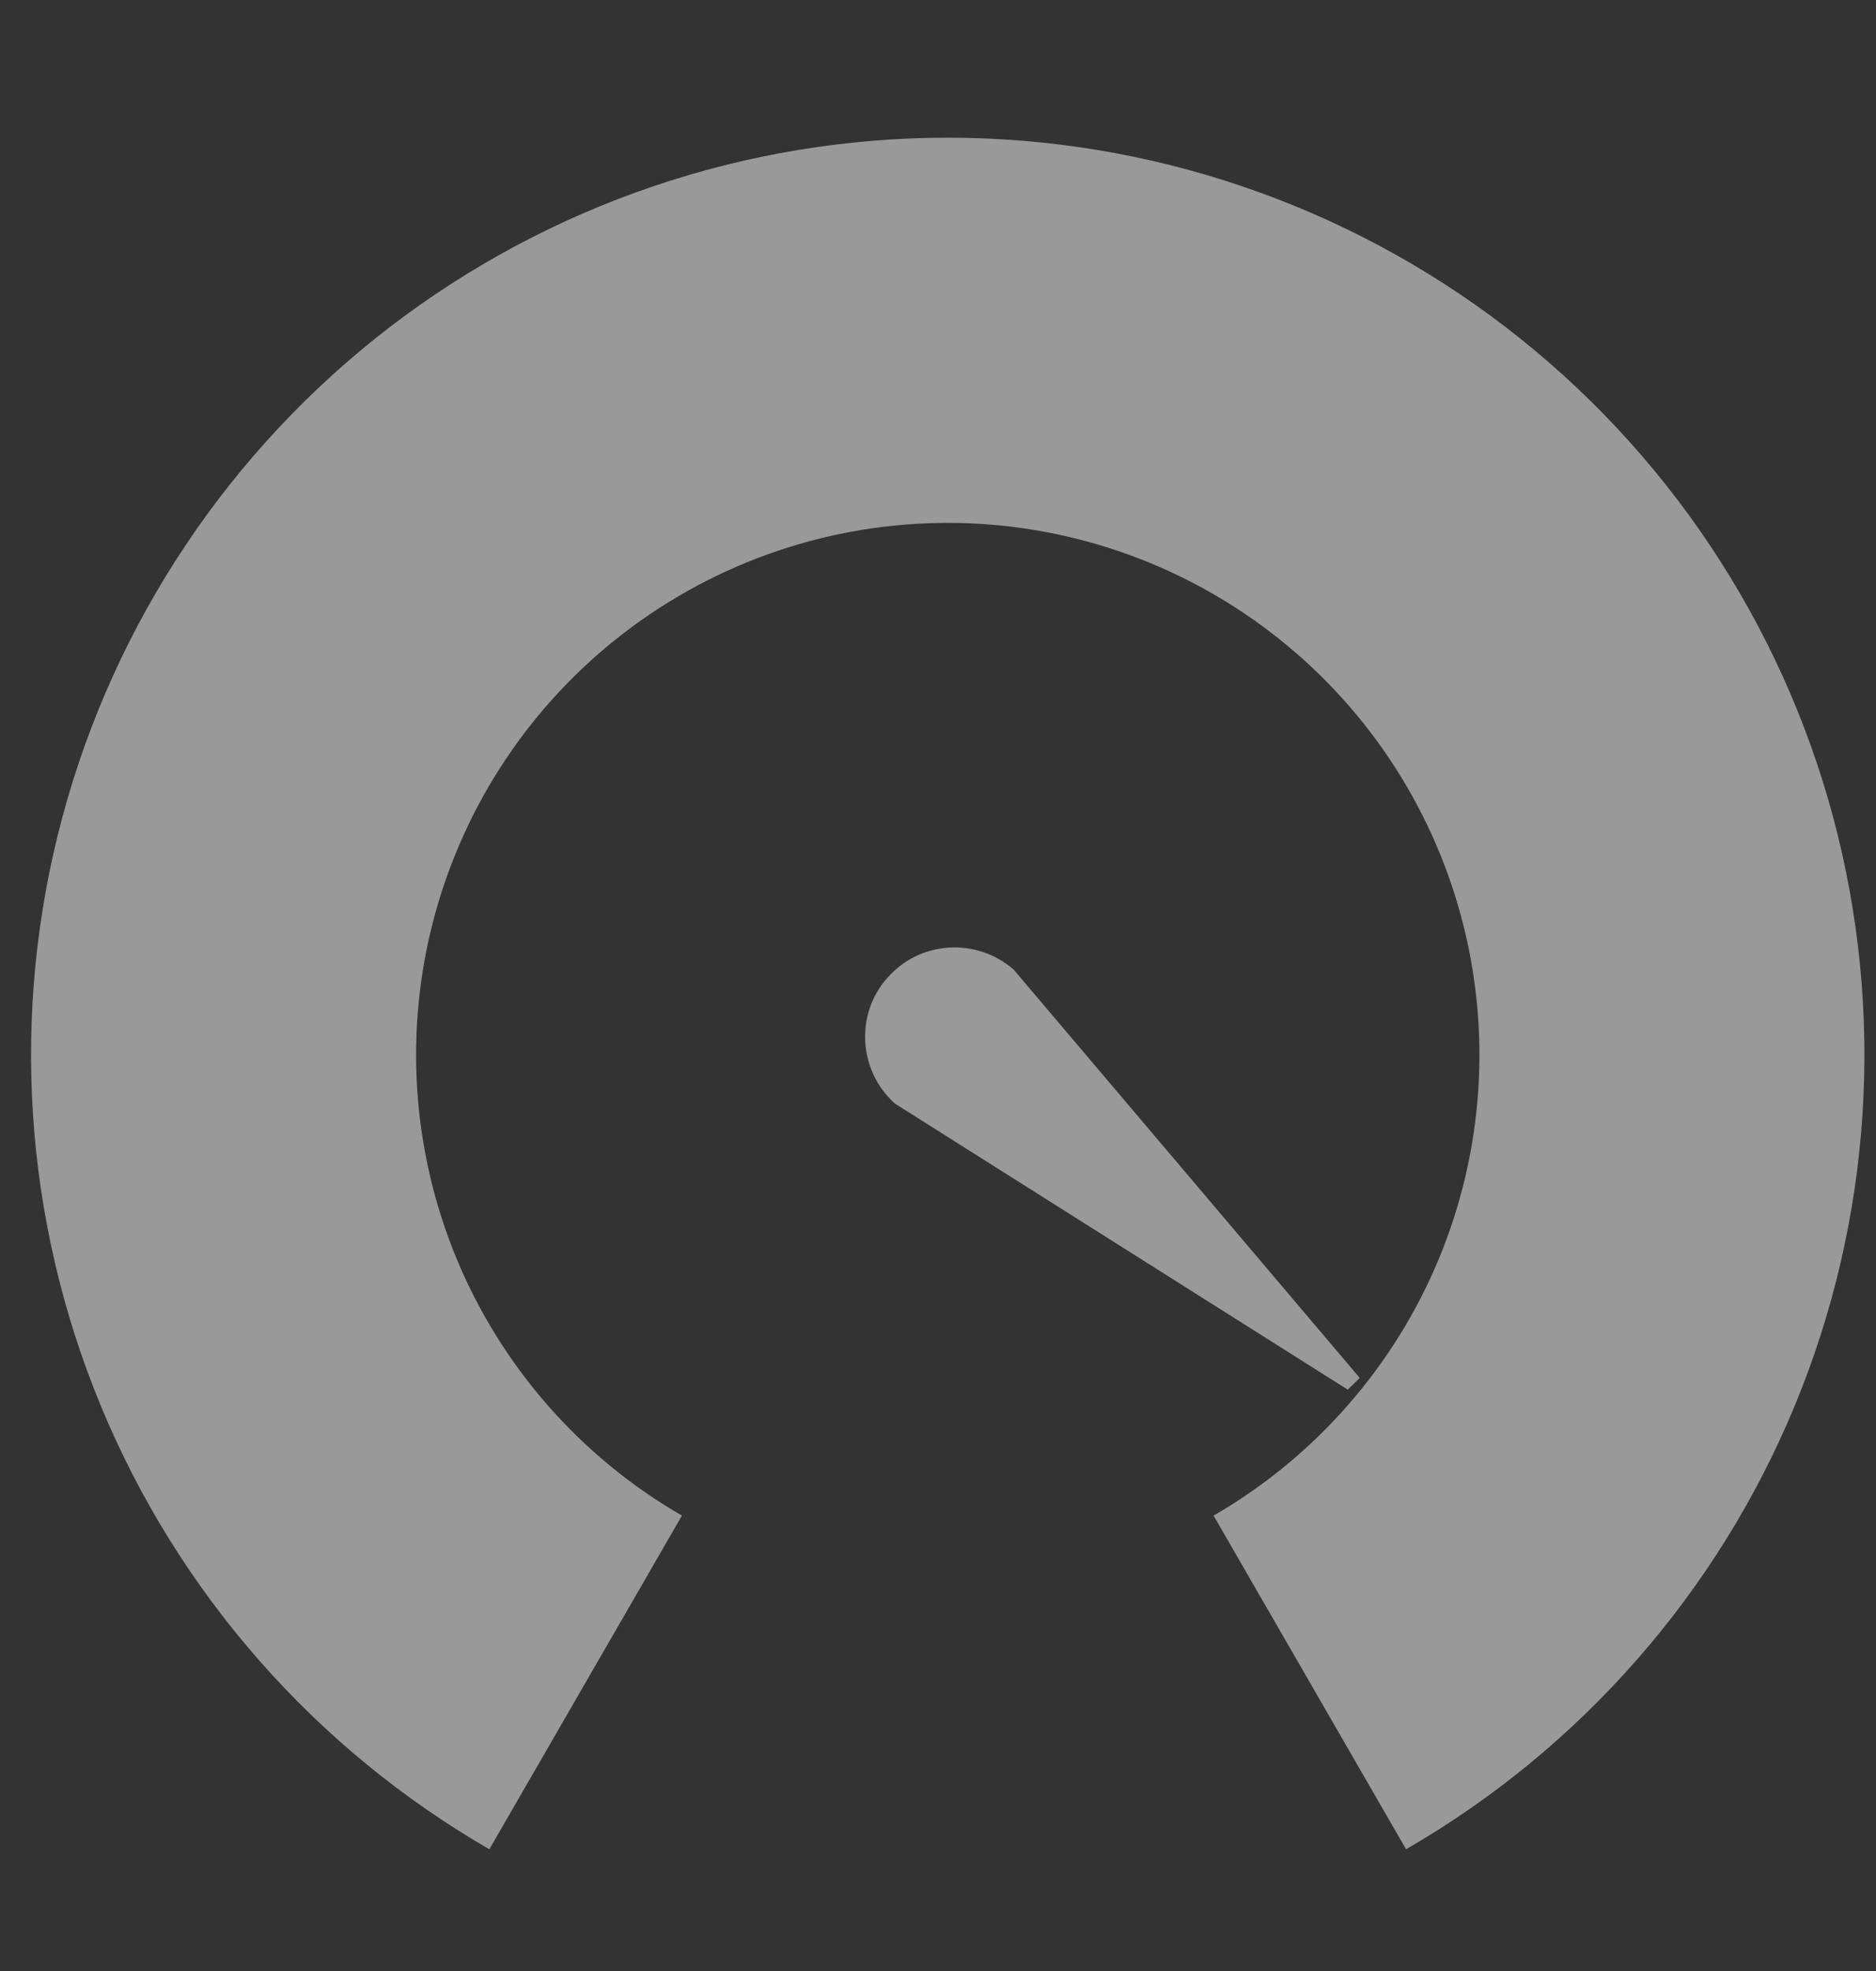 <svg width="20" height="21" viewBox="0 0 20 21" fill="none" xmlns="http://www.w3.org/2000/svg">
    <rect x="0" y="0" width="20" height="21" fill="#333333" stroke="none"/>
    <g clip-path="url(#clip0_4218_812)">
        <path opacity="0.5" fill-rule="evenodd" clip-rule="evenodd" d="M9.463 10.416C9.81 10.021 10.412 9.986 10.807 10.331L14.496 14.681L14.368 14.806L9.542 11.759C9.151 11.41 9.113 10.806 9.462 10.416L9.463 10.416Z" fill="white"/>
        <path d="M5.217 19.703C3.354 18.627 1.898 16.967 1.075 14.979C0.252 12.992 0.107 10.788 0.664 8.71C1.221 6.632 2.448 4.796 4.154 3.486C5.861 2.177 7.952 1.467 10.104 1.467C12.255 1.467 14.346 2.177 16.053 3.486C17.76 4.796 18.987 6.632 19.544 8.71C20.1 10.788 19.956 12.992 19.133 14.979C18.309 16.967 16.853 18.627 14.99 19.703L12.938 16.148C14.018 15.524 14.863 14.561 15.341 13.409C15.818 12.256 15.902 10.978 15.579 9.772C15.256 8.567 14.544 7.502 13.554 6.743C12.564 5.983 11.351 5.571 10.104 5.571C8.856 5.571 7.643 5.983 6.653 6.743C5.663 7.502 4.952 8.567 4.629 9.772C4.306 10.978 4.39 12.256 4.867 13.409C5.345 14.561 6.189 15.524 7.27 16.148L5.217 19.703Z" fill="white" fill-opacity="0.5"/>
    </g>
    <defs>
        <clipPath id="clip0_4218_812">
            <rect width="20" height="20" fill="white" transform="translate(0 0.301)"/>
        </clipPath>
    </defs>
</svg>

